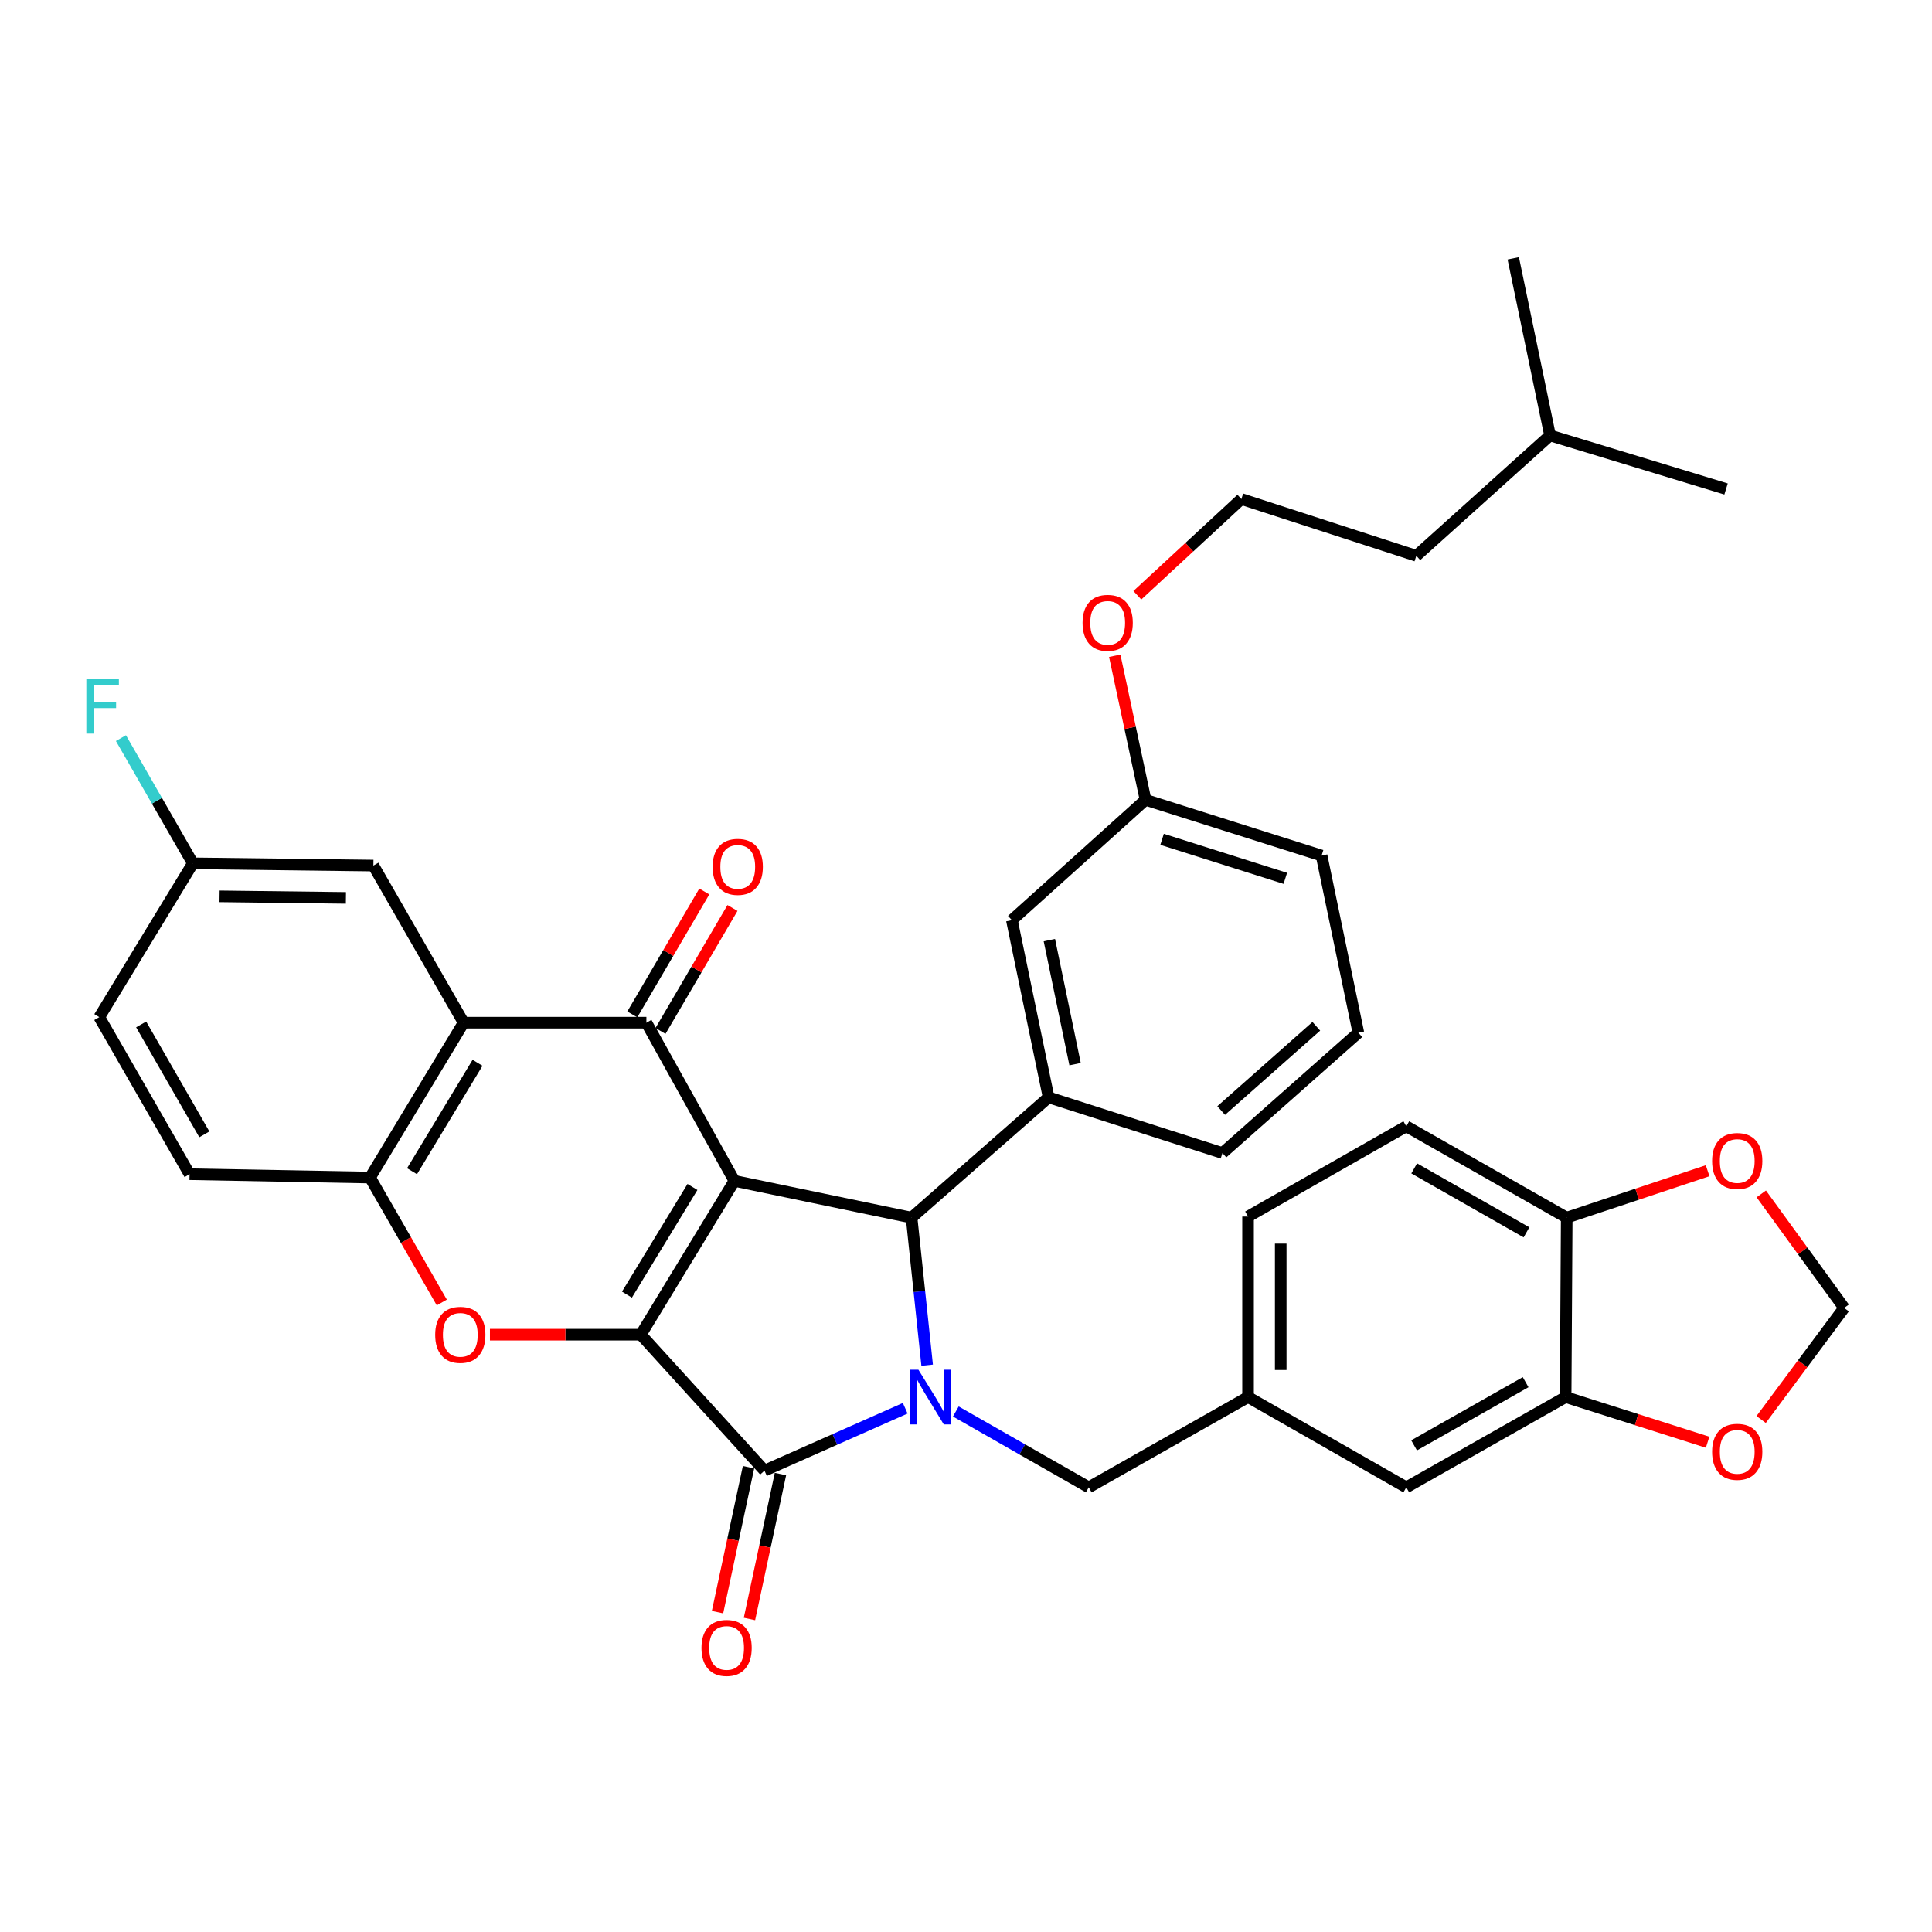 <?xml version='1.0' encoding='iso-8859-1'?>
<svg version='1.1' baseProfile='full'
              xmlns='http://www.w3.org/2000/svg'
                      xmlns:rdkit='http://www.rdkit.org/xml'
                      xmlns:xlink='http://www.w3.org/1999/xlink'
                  xml:space='preserve'
width='1000px' height='1000px' viewBox='0 0 1000 1000'>
<!-- END OF HEADER -->
<rect style='opacity:1.0;fill:#FFFFFF;stroke:none' width='1000' height='1000' x='0' y='0'> </rect>
<path class='bond-0' d='M 380.127,611.22 L 331.682,690.828' style='fill:none;fill-rule:evenodd;stroke:#000000;stroke-width:6px;stroke-linecap:butt;stroke-linejoin:miter;stroke-opacity:1' />
<path class='bond-0' d='M 358.418,614.373 L 324.507,670.099' style='fill:none;fill-rule:evenodd;stroke:#000000;stroke-width:6px;stroke-linecap:butt;stroke-linejoin:miter;stroke-opacity:1' />
<path class='bond-3' d='M 380.127,611.22 L 471.832,630.258' style='fill:none;fill-rule:evenodd;stroke:#000000;stroke-width:6px;stroke-linecap:butt;stroke-linejoin:miter;stroke-opacity:1' />
<path class='bond-4' d='M 380.127,611.22 L 334.575,529.329' style='fill:none;fill-rule:evenodd;stroke:#000000;stroke-width:6px;stroke-linecap:butt;stroke-linejoin:miter;stroke-opacity:1' />
<path class='bond-2' d='M 331.682,690.828 L 395.699,761.195' style='fill:none;fill-rule:evenodd;stroke:#000000;stroke-width:6px;stroke-linecap:butt;stroke-linejoin:miter;stroke-opacity:1' />
<path class='bond-5' d='M 331.682,690.828 L 292.637,690.828' style='fill:none;fill-rule:evenodd;stroke:#000000;stroke-width:6px;stroke-linecap:butt;stroke-linejoin:miter;stroke-opacity:1' />
<path class='bond-5' d='M 292.637,690.828 L 253.593,690.828' style='fill:none;fill-rule:evenodd;stroke:#FF0000;stroke-width:6px;stroke-linecap:butt;stroke-linejoin:miter;stroke-opacity:1' />
<path class='bond-1' d='M 479.889,706.624 L 475.861,668.441' style='fill:none;fill-rule:evenodd;stroke:#0000FF;stroke-width:6px;stroke-linecap:butt;stroke-linejoin:miter;stroke-opacity:1' />
<path class='bond-1' d='M 475.861,668.441 L 471.832,630.258' style='fill:none;fill-rule:evenodd;stroke:#000000;stroke-width:6px;stroke-linecap:butt;stroke-linejoin:miter;stroke-opacity:1' />
<path class='bond-9' d='M 494.726,730.59 L 529.132,750.218' style='fill:none;fill-rule:evenodd;stroke:#0000FF;stroke-width:6px;stroke-linecap:butt;stroke-linejoin:miter;stroke-opacity:1' />
<path class='bond-9' d='M 529.132,750.218 L 563.538,769.845' style='fill:none;fill-rule:evenodd;stroke:#000000;stroke-width:6px;stroke-linecap:butt;stroke-linejoin:miter;stroke-opacity:1' />
<path class='bond-37' d='M 468.539,728.919 L 432.119,745.057' style='fill:none;fill-rule:evenodd;stroke:#0000FF;stroke-width:6px;stroke-linecap:butt;stroke-linejoin:miter;stroke-opacity:1' />
<path class='bond-37' d='M 432.119,745.057 L 395.699,761.195' style='fill:none;fill-rule:evenodd;stroke:#000000;stroke-width:6px;stroke-linecap:butt;stroke-linejoin:miter;stroke-opacity:1' />
<path class='bond-11' d='M 387.433,759.427 L 379.41,796.933' style='fill:none;fill-rule:evenodd;stroke:#000000;stroke-width:6px;stroke-linecap:butt;stroke-linejoin:miter;stroke-opacity:1' />
<path class='bond-11' d='M 379.41,796.933 L 371.387,834.44' style='fill:none;fill-rule:evenodd;stroke:#FF0000;stroke-width:6px;stroke-linecap:butt;stroke-linejoin:miter;stroke-opacity:1' />
<path class='bond-11' d='M 403.965,762.963 L 395.942,800.47' style='fill:none;fill-rule:evenodd;stroke:#000000;stroke-width:6px;stroke-linecap:butt;stroke-linejoin:miter;stroke-opacity:1' />
<path class='bond-11' d='M 395.942,800.47 L 387.919,837.977' style='fill:none;fill-rule:evenodd;stroke:#FF0000;stroke-width:6px;stroke-linecap:butt;stroke-linejoin:miter;stroke-opacity:1' />
<path class='bond-8' d='M 471.832,630.258 L 542.753,567.988' style='fill:none;fill-rule:evenodd;stroke:#000000;stroke-width:6px;stroke-linecap:butt;stroke-linejoin:miter;stroke-opacity:1' />
<path class='bond-6' d='M 334.575,529.329 L 239.976,529.329' style='fill:none;fill-rule:evenodd;stroke:#000000;stroke-width:6px;stroke-linecap:butt;stroke-linejoin:miter;stroke-opacity:1' />
<path class='bond-12' d='M 341.869,533.601 L 360.502,501.788' style='fill:none;fill-rule:evenodd;stroke:#000000;stroke-width:6px;stroke-linecap:butt;stroke-linejoin:miter;stroke-opacity:1' />
<path class='bond-12' d='M 360.502,501.788 L 379.134,469.974' style='fill:none;fill-rule:evenodd;stroke:#FF0000;stroke-width:6px;stroke-linecap:butt;stroke-linejoin:miter;stroke-opacity:1' />
<path class='bond-12' d='M 327.281,525.057 L 345.914,493.244' style='fill:none;fill-rule:evenodd;stroke:#000000;stroke-width:6px;stroke-linecap:butt;stroke-linejoin:miter;stroke-opacity:1' />
<path class='bond-12' d='M 345.914,493.244 L 364.546,461.43' style='fill:none;fill-rule:evenodd;stroke:#FF0000;stroke-width:6px;stroke-linecap:butt;stroke-linejoin:miter;stroke-opacity:1' />
<path class='bond-38' d='M 228.683,674.164 L 210.107,641.832' style='fill:none;fill-rule:evenodd;stroke:#FF0000;stroke-width:6px;stroke-linecap:butt;stroke-linejoin:miter;stroke-opacity:1' />
<path class='bond-38' d='M 210.107,641.832 L 191.531,609.501' style='fill:none;fill-rule:evenodd;stroke:#000000;stroke-width:6px;stroke-linecap:butt;stroke-linejoin:miter;stroke-opacity:1' />
<path class='bond-7' d='M 239.976,529.329 L 191.531,609.501' style='fill:none;fill-rule:evenodd;stroke:#000000;stroke-width:6px;stroke-linecap:butt;stroke-linejoin:miter;stroke-opacity:1' />
<path class='bond-7' d='M 247.179,550.098 L 213.267,606.219' style='fill:none;fill-rule:evenodd;stroke:#000000;stroke-width:6px;stroke-linecap:butt;stroke-linejoin:miter;stroke-opacity:1' />
<path class='bond-13' d='M 239.976,529.329 L 193.269,448.021' style='fill:none;fill-rule:evenodd;stroke:#000000;stroke-width:6px;stroke-linecap:butt;stroke-linejoin:miter;stroke-opacity:1' />
<path class='bond-21' d='M 191.531,609.501 L 98.116,607.764' style='fill:none;fill-rule:evenodd;stroke:#000000;stroke-width:6px;stroke-linecap:butt;stroke-linejoin:miter;stroke-opacity:1' />
<path class='bond-17' d='M 542.753,567.988 L 523.743,476.282' style='fill:none;fill-rule:evenodd;stroke:#000000;stroke-width:6px;stroke-linecap:butt;stroke-linejoin:miter;stroke-opacity:1' />
<path class='bond-17' d='M 556.456,550.8 L 543.149,486.606' style='fill:none;fill-rule:evenodd;stroke:#000000;stroke-width:6px;stroke-linecap:butt;stroke-linejoin:miter;stroke-opacity:1' />
<path class='bond-28' d='M 542.753,567.988 L 632.74,596.812' style='fill:none;fill-rule:evenodd;stroke:#000000;stroke-width:6px;stroke-linecap:butt;stroke-linejoin:miter;stroke-opacity:1' />
<path class='bond-20' d='M 563.538,769.845 L 645.992,723.119' style='fill:none;fill-rule:evenodd;stroke:#000000;stroke-width:6px;stroke-linecap:butt;stroke-linejoin:miter;stroke-opacity:1' />
<path class='bond-10' d='M 810.366,723.119 L 727.892,769.845' style='fill:none;fill-rule:evenodd;stroke:#000000;stroke-width:6px;stroke-linecap:butt;stroke-linejoin:miter;stroke-opacity:1' />
<path class='bond-10' d='M 789.661,715.419 L 731.93,748.127' style='fill:none;fill-rule:evenodd;stroke:#000000;stroke-width:6px;stroke-linecap:butt;stroke-linejoin:miter;stroke-opacity:1' />
<path class='bond-15' d='M 810.366,723.119 L 847.112,734.811' style='fill:none;fill-rule:evenodd;stroke:#000000;stroke-width:6px;stroke-linecap:butt;stroke-linejoin:miter;stroke-opacity:1' />
<path class='bond-15' d='M 847.112,734.811 L 883.857,746.502' style='fill:none;fill-rule:evenodd;stroke:#FF0000;stroke-width:6px;stroke-linecap:butt;stroke-linejoin:miter;stroke-opacity:1' />
<path class='bond-41' d='M 810.366,723.119 L 810.929,630.258' style='fill:none;fill-rule:evenodd;stroke:#000000;stroke-width:6px;stroke-linecap:butt;stroke-linejoin:miter;stroke-opacity:1' />
<path class='bond-23' d='M 193.269,448.021 L 99.835,446.866' style='fill:none;fill-rule:evenodd;stroke:#000000;stroke-width:6px;stroke-linecap:butt;stroke-linejoin:miter;stroke-opacity:1' />
<path class='bond-23' d='M 179.045,464.752 L 113.641,463.944' style='fill:none;fill-rule:evenodd;stroke:#000000;stroke-width:6px;stroke-linecap:butt;stroke-linejoin:miter;stroke-opacity:1' />
<path class='bond-14' d='M 810.929,630.258 L 727.892,582.968' style='fill:none;fill-rule:evenodd;stroke:#000000;stroke-width:6px;stroke-linecap:butt;stroke-linejoin:miter;stroke-opacity:1' />
<path class='bond-14' d='M 790.107,637.855 L 731.982,604.752' style='fill:none;fill-rule:evenodd;stroke:#000000;stroke-width:6px;stroke-linecap:butt;stroke-linejoin:miter;stroke-opacity:1' />
<path class='bond-16' d='M 810.929,630.258 L 847.396,618.108' style='fill:none;fill-rule:evenodd;stroke:#000000;stroke-width:6px;stroke-linecap:butt;stroke-linejoin:miter;stroke-opacity:1' />
<path class='bond-16' d='M 847.396,618.108 L 883.862,605.957' style='fill:none;fill-rule:evenodd;stroke:#FF0000;stroke-width:6px;stroke-linecap:butt;stroke-linejoin:miter;stroke-opacity:1' />
<path class='bond-18' d='M 911.568,734.742 L 933.057,705.863' style='fill:none;fill-rule:evenodd;stroke:#FF0000;stroke-width:6px;stroke-linecap:butt;stroke-linejoin:miter;stroke-opacity:1' />
<path class='bond-18' d='M 933.057,705.863 L 954.545,676.984' style='fill:none;fill-rule:evenodd;stroke:#000000;stroke-width:6px;stroke-linecap:butt;stroke-linejoin:miter;stroke-opacity:1' />
<path class='bond-42' d='M 911.631,617.964 L 933.088,647.474' style='fill:none;fill-rule:evenodd;stroke:#FF0000;stroke-width:6px;stroke-linecap:butt;stroke-linejoin:miter;stroke-opacity:1' />
<path class='bond-42' d='M 933.088,647.474 L 954.545,676.984' style='fill:none;fill-rule:evenodd;stroke:#000000;stroke-width:6px;stroke-linecap:butt;stroke-linejoin:miter;stroke-opacity:1' />
<path class='bond-24' d='M 523.743,476.282 L 592.926,413.993' style='fill:none;fill-rule:evenodd;stroke:#000000;stroke-width:6px;stroke-linecap:butt;stroke-linejoin:miter;stroke-opacity:1' />
<path class='bond-19' d='M 727.892,769.845 L 645.992,723.119' style='fill:none;fill-rule:evenodd;stroke:#000000;stroke-width:6px;stroke-linecap:butt;stroke-linejoin:miter;stroke-opacity:1' />
<path class='bond-25' d='M 645.992,723.119 L 645.992,629.685' style='fill:none;fill-rule:evenodd;stroke:#000000;stroke-width:6px;stroke-linecap:butt;stroke-linejoin:miter;stroke-opacity:1' />
<path class='bond-25' d='M 662.898,709.104 L 662.898,643.7' style='fill:none;fill-rule:evenodd;stroke:#000000;stroke-width:6px;stroke-linecap:butt;stroke-linejoin:miter;stroke-opacity:1' />
<path class='bond-39' d='M 98.116,607.764 L 51.39,526.465' style='fill:none;fill-rule:evenodd;stroke:#000000;stroke-width:6px;stroke-linecap:butt;stroke-linejoin:miter;stroke-opacity:1' />
<path class='bond-39' d='M 105.765,587.144 L 73.056,530.235' style='fill:none;fill-rule:evenodd;stroke:#000000;stroke-width:6px;stroke-linecap:butt;stroke-linejoin:miter;stroke-opacity:1' />
<path class='bond-22' d='M 727.892,582.968 L 645.992,629.685' style='fill:none;fill-rule:evenodd;stroke:#000000;stroke-width:6px;stroke-linecap:butt;stroke-linejoin:miter;stroke-opacity:1' />
<path class='bond-26' d='M 99.835,446.866 L 51.39,526.465' style='fill:none;fill-rule:evenodd;stroke:#000000;stroke-width:6px;stroke-linecap:butt;stroke-linejoin:miter;stroke-opacity:1' />
<path class='bond-27' d='M 99.835,446.866 L 81.214,414.459' style='fill:none;fill-rule:evenodd;stroke:#000000;stroke-width:6px;stroke-linecap:butt;stroke-linejoin:miter;stroke-opacity:1' />
<path class='bond-27' d='M 81.214,414.459 L 62.593,382.052' style='fill:none;fill-rule:evenodd;stroke:#33CCCC;stroke-width:6px;stroke-linecap:butt;stroke-linejoin:miter;stroke-opacity:1' />
<path class='bond-29' d='M 592.926,413.993 L 584.958,376.706' style='fill:none;fill-rule:evenodd;stroke:#000000;stroke-width:6px;stroke-linecap:butt;stroke-linejoin:miter;stroke-opacity:1' />
<path class='bond-29' d='M 584.958,376.706 L 576.989,339.419' style='fill:none;fill-rule:evenodd;stroke:#FF0000;stroke-width:6px;stroke-linecap:butt;stroke-linejoin:miter;stroke-opacity:1' />
<path class='bond-40' d='M 592.926,413.993 L 684.05,442.846' style='fill:none;fill-rule:evenodd;stroke:#000000;stroke-width:6px;stroke-linecap:butt;stroke-linejoin:miter;stroke-opacity:1' />
<path class='bond-40' d='M 601.491,434.438 L 665.278,454.635' style='fill:none;fill-rule:evenodd;stroke:#000000;stroke-width:6px;stroke-linecap:butt;stroke-linejoin:miter;stroke-opacity:1' />
<path class='bond-31' d='M 632.74,596.812 L 703.088,534.523' style='fill:none;fill-rule:evenodd;stroke:#000000;stroke-width:6px;stroke-linecap:butt;stroke-linejoin:miter;stroke-opacity:1' />
<path class='bond-31' d='M 632.085,574.812 L 681.328,531.209' style='fill:none;fill-rule:evenodd;stroke:#000000;stroke-width:6px;stroke-linecap:butt;stroke-linejoin:miter;stroke-opacity:1' />
<path class='bond-30' d='M 588.691,308.107 L 615.614,283.198' style='fill:none;fill-rule:evenodd;stroke:#FF0000;stroke-width:6px;stroke-linecap:butt;stroke-linejoin:miter;stroke-opacity:1' />
<path class='bond-30' d='M 615.614,283.198 L 642.536,258.289' style='fill:none;fill-rule:evenodd;stroke:#000000;stroke-width:6px;stroke-linecap:butt;stroke-linejoin:miter;stroke-opacity:1' />
<path class='bond-33' d='M 642.536,258.289 L 733.086,287.677' style='fill:none;fill-rule:evenodd;stroke:#000000;stroke-width:6px;stroke-linecap:butt;stroke-linejoin:miter;stroke-opacity:1' />
<path class='bond-32' d='M 703.088,534.523 L 684.05,442.846' style='fill:none;fill-rule:evenodd;stroke:#000000;stroke-width:6px;stroke-linecap:butt;stroke-linejoin:miter;stroke-opacity:1' />
<path class='bond-34' d='M 733.086,287.677 L 802.298,225.388' style='fill:none;fill-rule:evenodd;stroke:#000000;stroke-width:6px;stroke-linecap:butt;stroke-linejoin:miter;stroke-opacity:1' />
<path class='bond-35' d='M 802.298,225.388 L 893.402,253.095' style='fill:none;fill-rule:evenodd;stroke:#000000;stroke-width:6px;stroke-linecap:butt;stroke-linejoin:miter;stroke-opacity:1' />
<path class='bond-36' d='M 802.298,225.388 L 783.26,133.71' style='fill:none;fill-rule:evenodd;stroke:#000000;stroke-width:6px;stroke-linecap:butt;stroke-linejoin:miter;stroke-opacity:1' />
<path  class='atom-2' d='M 475.369 708.959
L 484.649 723.959
Q 485.569 725.439, 487.049 728.119
Q 488.529 730.799, 488.609 730.959
L 488.609 708.959
L 492.369 708.959
L 492.369 737.279
L 488.489 737.279
L 478.529 720.879
Q 477.369 718.959, 476.129 716.759
Q 474.929 714.559, 474.569 713.879
L 474.569 737.279
L 470.889 737.279
L 470.889 708.959
L 475.369 708.959
' fill='#0000FF'/>
<path  class='atom-6' d='M 225.257 690.908
Q 225.257 684.108, 228.617 680.308
Q 231.977 676.508, 238.257 676.508
Q 244.537 676.508, 247.897 680.308
Q 251.257 684.108, 251.257 690.908
Q 251.257 697.788, 247.857 701.708
Q 244.457 705.588, 238.257 705.588
Q 232.017 705.588, 228.617 701.708
Q 225.257 697.828, 225.257 690.908
M 238.257 702.388
Q 242.577 702.388, 244.897 699.508
Q 247.257 696.588, 247.257 690.908
Q 247.257 685.348, 244.897 682.548
Q 242.577 679.708, 238.257 679.708
Q 233.937 679.708, 231.577 682.508
Q 229.257 685.308, 229.257 690.908
Q 229.257 696.628, 231.577 699.508
Q 233.937 702.388, 238.257 702.388
' fill='#FF0000'/>
<path  class='atom-12' d='M 363.088 852.952
Q 363.088 846.152, 366.448 842.352
Q 369.808 838.552, 376.088 838.552
Q 382.368 838.552, 385.728 842.352
Q 389.088 846.152, 389.088 852.952
Q 389.088 859.832, 385.688 863.752
Q 382.288 867.632, 376.088 867.632
Q 369.848 867.632, 366.448 863.752
Q 363.088 859.872, 363.088 852.952
M 376.088 864.432
Q 380.408 864.432, 382.728 861.552
Q 385.088 858.632, 385.088 852.952
Q 385.088 847.392, 382.728 844.592
Q 380.408 841.752, 376.088 841.752
Q 371.768 841.752, 369.408 844.552
Q 367.088 847.352, 367.088 852.952
Q 367.088 858.672, 369.408 861.552
Q 371.768 864.432, 376.088 864.432
' fill='#FF0000'/>
<path  class='atom-13' d='M 368.855 448.683
Q 368.855 441.883, 372.215 438.083
Q 375.575 434.283, 381.855 434.283
Q 388.135 434.283, 391.495 438.083
Q 394.855 441.883, 394.855 448.683
Q 394.855 455.563, 391.455 459.483
Q 388.055 463.363, 381.855 463.363
Q 375.615 463.363, 372.215 459.483
Q 368.855 455.603, 368.855 448.683
M 381.855 460.163
Q 386.175 460.163, 388.495 457.283
Q 390.855 454.363, 390.855 448.683
Q 390.855 443.123, 388.495 440.323
Q 386.175 437.483, 381.855 437.483
Q 377.535 437.483, 375.175 440.283
Q 372.855 443.083, 372.855 448.683
Q 372.855 454.403, 375.175 457.283
Q 377.535 460.163, 381.855 460.163
' fill='#FF0000'/>
<path  class='atom-16' d='M 886.188 751.46
Q 886.188 744.66, 889.548 740.86
Q 892.908 737.06, 899.188 737.06
Q 905.468 737.06, 908.828 740.86
Q 912.188 744.66, 912.188 751.46
Q 912.188 758.34, 908.788 762.26
Q 905.388 766.14, 899.188 766.14
Q 892.948 766.14, 889.548 762.26
Q 886.188 758.38, 886.188 751.46
M 899.188 762.94
Q 903.508 762.94, 905.828 760.06
Q 908.188 757.14, 908.188 751.46
Q 908.188 745.9, 905.828 743.1
Q 903.508 740.26, 899.188 740.26
Q 894.868 740.26, 892.508 743.06
Q 890.188 745.86, 890.188 751.46
Q 890.188 757.18, 892.508 760.06
Q 894.868 762.94, 899.188 762.94
' fill='#FF0000'/>
<path  class='atom-17' d='M 886.188 600.931
Q 886.188 594.131, 889.548 590.331
Q 892.908 586.531, 899.188 586.531
Q 905.468 586.531, 908.828 590.331
Q 912.188 594.131, 912.188 600.931
Q 912.188 607.811, 908.788 611.731
Q 905.388 615.611, 899.188 615.611
Q 892.948 615.611, 889.548 611.731
Q 886.188 607.851, 886.188 600.931
M 899.188 612.411
Q 903.508 612.411, 905.828 609.531
Q 908.188 606.611, 908.188 600.931
Q 908.188 595.371, 905.828 592.571
Q 903.508 589.731, 899.188 589.731
Q 894.868 589.731, 892.508 592.531
Q 890.188 595.331, 890.188 600.931
Q 890.188 606.651, 892.508 609.531
Q 894.868 612.411, 899.188 612.411
' fill='#FF0000'/>
<path  class='atom-28' d='M 44.689 351.388
L 61.529 351.388
L 61.529 354.628
L 48.489 354.628
L 48.489 363.228
L 60.089 363.228
L 60.089 366.508
L 48.489 366.508
L 48.489 379.708
L 44.689 379.708
L 44.689 351.388
' fill='#33CCCC'/>
<path  class='atom-30' d='M 560.334 322.395
Q 560.334 315.595, 563.694 311.795
Q 567.054 307.995, 573.334 307.995
Q 579.614 307.995, 582.974 311.795
Q 586.334 315.595, 586.334 322.395
Q 586.334 329.275, 582.934 333.195
Q 579.534 337.075, 573.334 337.075
Q 567.094 337.075, 563.694 333.195
Q 560.334 329.315, 560.334 322.395
M 573.334 333.875
Q 577.654 333.875, 579.974 330.995
Q 582.334 328.075, 582.334 322.395
Q 582.334 316.835, 579.974 314.035
Q 577.654 311.195, 573.334 311.195
Q 569.014 311.195, 566.654 313.995
Q 564.334 316.795, 564.334 322.395
Q 564.334 328.115, 566.654 330.995
Q 569.014 333.875, 573.334 333.875
' fill='#FF0000'/>
</svg>
